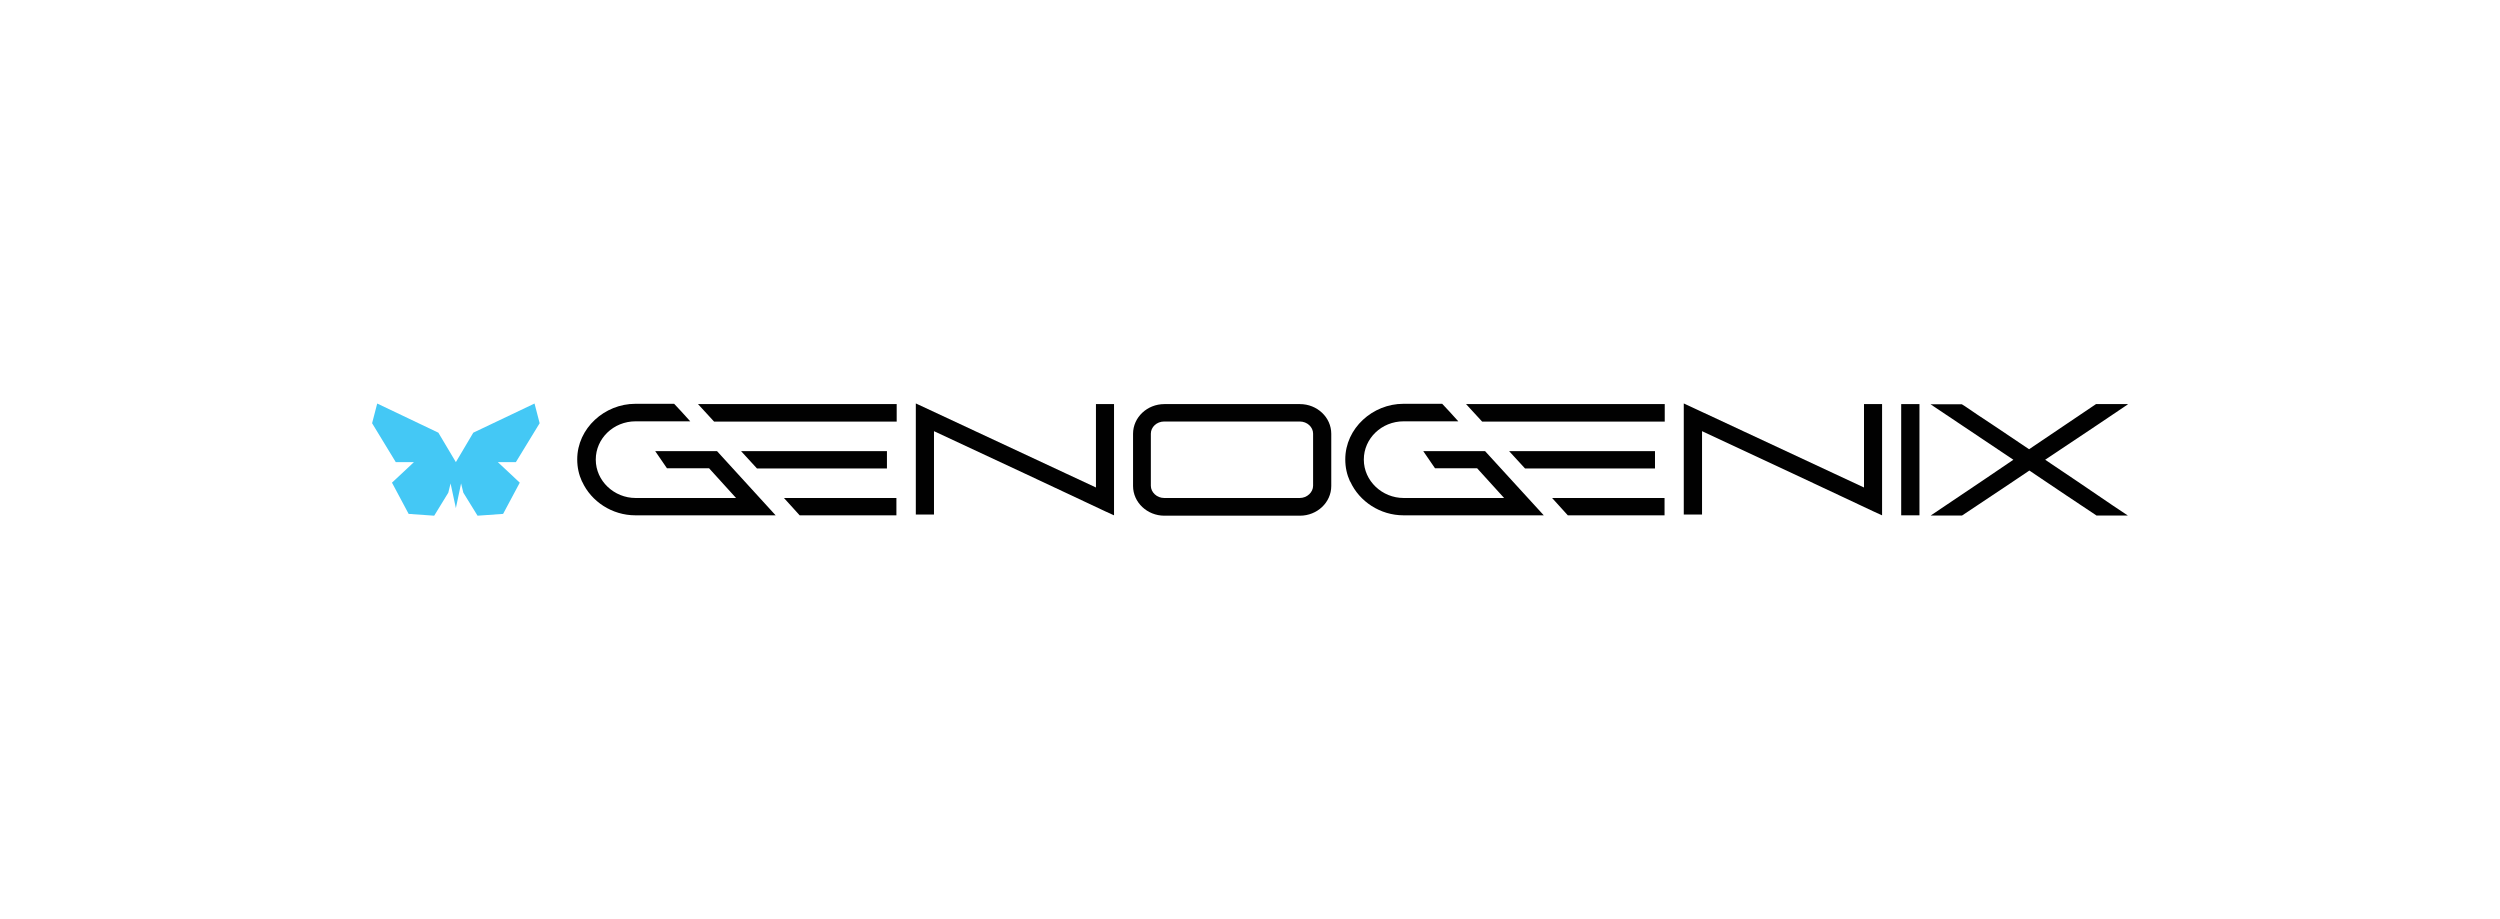 <?xml version="1.0" encoding="UTF-8"?>
<svg id="Layer_2" data-name="Layer 2" xmlns="http://www.w3.org/2000/svg" viewBox="0 0 264.11 97.1">
  <defs>
    <style>
      .cls-1 {
        fill: #44c8f5;
      }

      .cls-1, .cls-2, .cls-3 {
        stroke-width: 0px;
      }

      .cls-2 {
        fill: #fff;
      }

      .cls-3 {
        fill: #010101;
      }
    </style>
  </defs>
  <g id="Layer_1-2" data-name="Layer 1">
    <rect class="cls-2" width="264.11" height="97.1"/>
    <g>
      <polygon class="cls-1" points="54.5 48.82 57.01 44.71 56.47 42.63 50 45.71 48.16 48.82 46.31 45.71 39.85 42.63 39.31 44.71 41.81 48.82 43.73 48.82 41.41 50.99 43.17 54.29 45.87 54.48 47.36 52.05 47.6 51.07 48.16 53.68 48.71 51.07 48.95 52.05 50.45 54.48 53.15 54.29 54.91 50.99 52.59 48.82 54.5 48.82"/>
      <g>
        <path class="cls-3" d="M61.5,50.88c.96,2.11,3.17,3.56,5.62,3.56h14.82l-6.19-6.78h-6.53l1.24,1.81h4.45l2.85,3.14h-10.61c-2.28,0-4.21-1.81-4.21-4.05v-.02c0-2.2,1.86-4.03,4.21-4.03h5.77c-.67-.74-1.24-1.38-1.7-1.85h-4.11c-3.22,0-6.13,2.57-6.13,5.87,0,.84.17,1.61.5,2.33h0ZM73.74,42.69l1.7,1.85h19.29v-1.85h-20.98ZM79.97,49.49h13.73v-1.83h-15.41l1.68,1.83ZM84.48,54.44h10.22v-1.83h-11.88l1.66,1.83Z"/>
        <path class="cls-3" d="M96.74,54.36h1.93v-8.81c16,7.45,18.53,8.7,18.95,8.86l.07.03v-11.75h-1.91v8.81l-19.03-8.88v11.73Z"/>
        <path class="cls-3" d="M119.7,45.83v5.51c0,1.74,1.5,3.14,3.31,3.14h14.32c1.81,0,3.31-1.39,3.31-3.14v-5.51c0-1.74-1.49-3.14-3.31-3.14h-14.32c-1.81,0-3.31,1.39-3.31,3.14h0ZM121.58,51.32v-5.51c0-.69.62-1.28,1.41-1.28h14.32c.79,0,1.41.59,1.41,1.28v5.51c0,.67-.62,1.29-1.41,1.29h-14.32c-.79,0-1.41-.62-1.41-1.29h0Z"/>
        <path class="cls-3" d="M142.65,50.88c.96,2.11,3.17,3.56,5.62,3.56h14.82l-6.2-6.78h-6.53l1.24,1.81h4.45l2.85,3.14h-10.61c-2.28,0-4.21-1.81-4.21-4.05v-.02c0-2.2,1.86-4.03,4.21-4.03h5.77c-.67-.74-1.24-1.38-1.7-1.85h-4.11c-3.22,0-6.13,2.57-6.13,5.87,0,.84.17,1.61.5,2.33h0ZM154.88,42.69l1.7,1.85h19.29v-1.85h-20.98ZM161.11,49.49h13.73v-1.83h-15.41l1.68,1.83ZM165.63,54.44h10.22v-1.83h-11.88l1.66,1.83Z"/>
        <path class="cls-3" d="M177.88,54.36h1.93v-8.81c16,7.45,18.53,8.7,18.95,8.86l.07.03v-11.75h-1.91v8.81l-19.04-8.88v11.73Z"/>
        <rect class="cls-3" x="200.85" y="42.69" width="1.93" height="11.75"/>
        <path class="cls-3" d="M203.95,42.71c2.69,1.81,3.09,2.08,8.75,5.86-2.08,1.41-2.6,1.76-2.89,1.96l-.28.19c-.4.27-1.18.79-5.56,3.74h3.31l1.76-1.17c2.01-1.34,5.09-3.39,5.35-3.58,3.68,2.47,4.53,3.06,7.09,4.75h3.31c-2.55-1.68-3.01-2.06-8.73-5.89,5.66-3.78,6.06-4.04,8.75-5.86l-.07-.02h-3.31l-7.07,4.77-3.54-2.38c-1.34-.87-2.67-1.78-3.24-2.17l-.32-.2h-3.31Z"/>
      </g>
    </g>
  </g>
</svg>